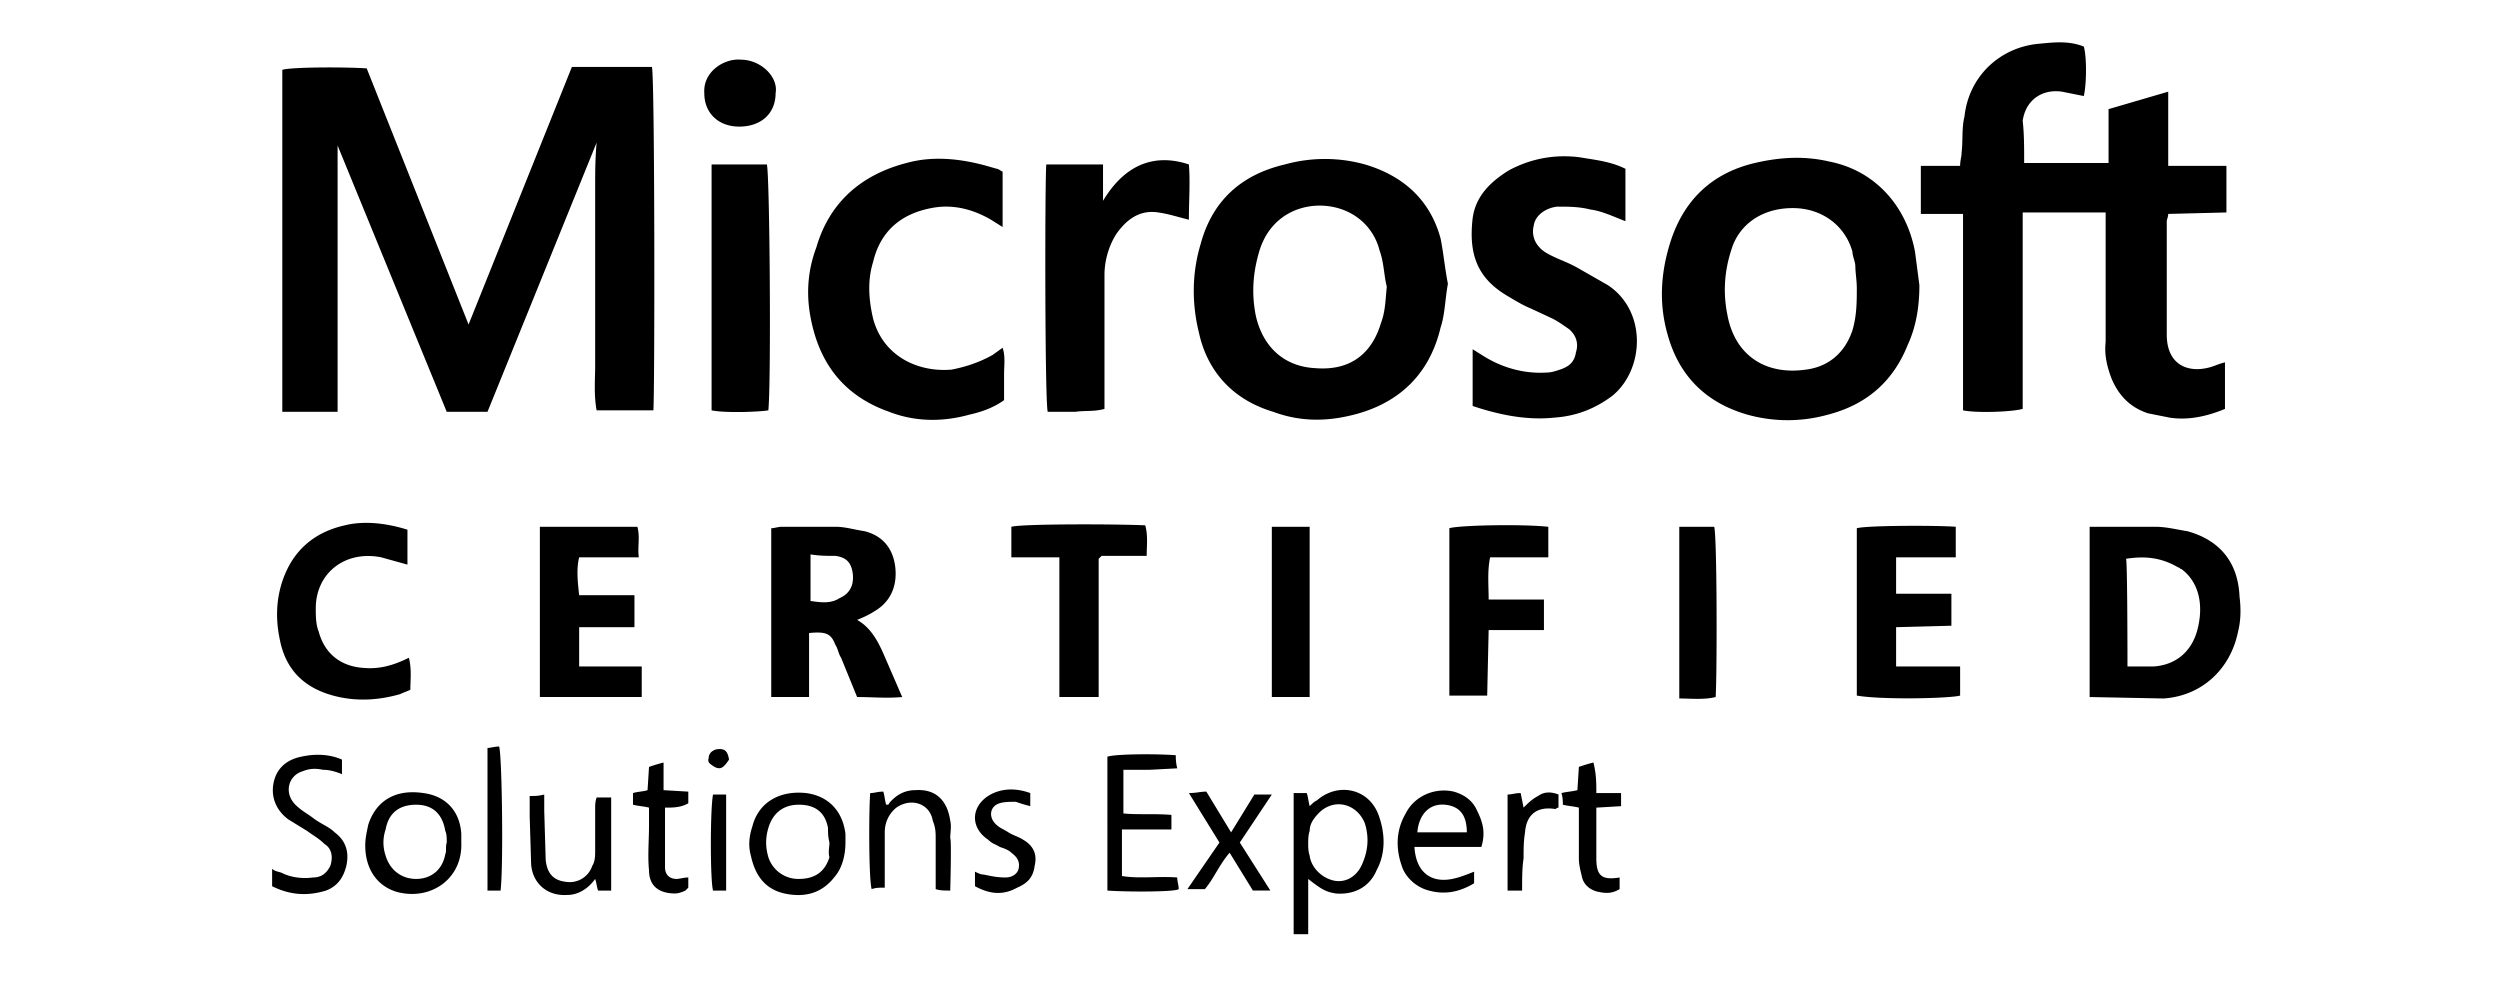 <svg xmlns="http://www.w3.org/2000/svg" viewBox="0 0 171.8 68.6"><path d="M41 9.8l-7.5 18.5h-2.8L23.2 10v18.3h-3.8V4.8c.6-.2 4.4-.2 5.8-.1l7 17.6 7.1-17.7h5.5c.2.7.2 22.3.1 23.6H41c-.2-1.1-.1-2.1-.1-3.1V12.8c0-.9 0-1.9.1-3zm98.1 1.4h5.8V7.5l4.1-1.2v5.1h4v3.2l-4 .1c0 .2-.1.4-.1.5V23c0 2.1 1.5 2.7 3.1 2.2.3-.1.5-.2.9-.3v3.2c-1.2.5-2.5.8-3.8.6l-1.5-.3c-1.2-.4-2-1.2-2.5-2.4-.3-.8-.5-1.6-.4-2.5v-8.9H139v13.5c-.7.2-3.1.3-4.1.1V14.7H132v-3.3h2.7c0-.4.1-.6.1-.9.1-.8 0-1.7.2-2.5.3-2.8 2.5-4.8 5.2-5 1-.1 2-.2 3 .2.2.7.2 2.5 0 3.4l-1.5-.3c-1.4-.2-2.5.6-2.7 2 .1.9.1 1.8.1 2.9zm-7.2 8.4c0 1.4-.2 2.8-.8 4.1-1 2.5-2.8 4.1-5.5 4.8a10.27 10.27 0 0 1-5.5 0c-2.8-.8-4.7-2.6-5.5-5.5-.6-2.1-.5-4.2.2-6.4.9-2.8 2.8-4.7 5.8-5.4 1.7-.4 3.4-.5 5.1-.1 3.1.6 5.3 3 5.9 6.2l.3 2.3zm-4.3.2c0-.5-.1-1.1-.1-1.5 0-.3-.2-.7-.2-1-.5-1.8-2.1-3-4.1-3-2.2 0-3.7 1.2-4.2 2.8-.5 1.5-.6 3-.3 4.5.5 2.8 2.6 4.2 5.4 3.8 1.6-.2 2.7-1.2 3.2-2.7.3-1 .3-2 .3-2.9zm-28.1-.3c-.2 1.1-.2 2.1-.5 3-.8 3.4-3.1 5.4-6.4 6.1-1.8.4-3.5.3-5.1-.3-2.7-.8-4.5-2.7-5.1-5.4-.5-2-.5-4.1.1-6.1.8-3 2.8-4.8 5.8-5.5a10.27 10.27 0 0 1 5.5 0c2.7.8 4.5 2.5 5.2 5.1.2 1 .3 2.1.5 3.1zm-4.2.2c-.2-.8-.2-1.7-.5-2.5a3.98 3.98 0 0 0-1.9-2.5c-2.1-1.2-5.5-.6-6.4 2.7-.4 1.4-.5 2.8-.2 4.3.5 2.2 2 3.5 4.1 3.6 2.5.2 3.9-1.1 4.5-3.1.3-.8.3-1.5.4-2.5zm16.4-8.1v3.6c-.8-.3-1.6-.7-2.4-.8-.8-.2-1.5-.2-2.3-.2-.8.1-1.5.6-1.6 1.3-.2.8.2 1.5.9 1.9s1.4.6 2.1 1l2.1 1.2c2.7 1.8 2.5 5.8.3 7.6-1.2.9-2.5 1.4-4 1.5-1.9.2-3.8-.2-5.6-.8V24l.8.5c1.3.8 2.8 1.2 4.3 1.1.3 0 .6-.1.9-.2.6-.2 1-.5 1.1-1.2.2-.6 0-1.2-.5-1.6-.3-.2-.7-.5-1.1-.7l-1.5-.7c-.5-.2-1-.5-1.5-.8-2.1-1.2-2.8-2.8-2.5-5.4.2-1.5 1.2-2.5 2.5-3.3 1.5-.8 3.1-1.1 4.8-.9 1.2.2 2.2.3 3.2.8zm-42.8.2v3.8l-.8-.5c-1.2-.7-2.6-1.1-4.1-.8-2.1.4-3.5 1.6-4 3.7-.4 1.3-.3 2.6 0 3.9.7 2.6 3.1 3.7 5.4 3.5 1-.2 1.9-.5 2.8-1l.7-.5c.2.6.1 1.2.1 1.8v1.8c-.7.5-1.5.8-2.4 1-1.8.5-3.7.5-5.5-.2-3.1-1.1-4.8-3.3-5.4-6.5-.3-1.6-.2-3.2.4-4.8.9-3.1 3.1-5 6.2-5.8 1.8-.5 3.7-.3 5.5.2l.7.2c.1 0 .2.1.4.2zm12.8-.5c.1 1.2 0 2.5 0 3.8-.8-.2-1.4-.4-2.1-.5-1.3-.2-2.2.5-2.9 1.5-.5.8-.8 1.8-.8 2.8v9.2c-.7.2-1.3.1-2 .2H72c-.2-.7-.2-15.6-.1-17h3.9v2.5c1.8-3 4.1-3.1 5.9-2.5zm61.9 36.6V36.2h4.5c.8 0 1.5.2 2.2.3 2.2.6 3.5 2.1 3.6 4.5.1.8.1 1.6-.1 2.4-.5 2.5-2.4 4.4-5.1 4.6l-5.1-.1zm2.6-2.1h1.8c1.5-.1 2.6-1 3-2.5.5-1.9 0-3.4-1.1-4.2-.1 0-.1-.1-.2-.1-1.2-.7-2.3-.8-3.6-.6.1 0 .1 7.4.1 7.4zm-90.6-2.3v4.4H53V36.3c.2 0 .5-.1.7-.1h3.7c.7 0 1.3.2 2 .3 1.2.3 1.9 1.1 2.1 2.3.2 1.3-.2 2.5-1.4 3.2-.3.2-.7.4-1.2.6.9.5 1.4 1.4 1.8 2.3l1.3 3c-1.1.1-2 0-3.1 0l-1.1-2.7c-.2-.3-.2-.6-.4-.9-.3-.8-.7-.9-1.8-.8zm.1-5.4v3.2c.7.1 1.4.2 2-.2.7-.3 1-.9.9-1.7-.1-.7-.4-1.1-1.2-1.2-.5 0-1.1 0-1.7-.1zm-6.8-9.9V11.3h3.8c.2.8.3 15 .1 16.9-.6.1-2.9.2-3.9 0zm78.7 19.6V36.3c.7-.2 5.6-.2 6.8-.1v2.1h-4.1v2.5h3.8V43l-3.8.1v2.7h4.4v2c-.7.2-5.4.3-7.1 0zm-83.5.1h-7V36.2h6.7c.2.7 0 1.4.1 2.1h-4.1c-.2.8-.1 1.7 0 2.6h3.8v2.2h-3.8v2.7h4.3v2.1zM28 36.4v2.4l-1.8-.5c-2.5-.5-4.5 1.1-4.5 3.5 0 .5 0 1.1.2 1.6.4 1.5 1.5 2.4 3.1 2.5 1.1.1 2.1-.2 3.1-.7.2.8.1 1.5.1 2.2-.2.1-.5.2-.7.3-1.4.4-2.8.5-4.2.2-2.3-.5-3.7-1.8-4.1-4.1-.3-1.5-.2-3.1.5-4.6.8-1.7 2.2-2.7 4-3.1 1.2-.3 2.7-.2 4.3.3zm78.4-.2v2.1h-4c-.2 1-.1 1.9-.1 2.9h3.8v2.1h-3.8l-.1 4.5h-2.6V36.3c.6-.2 4.9-.3 6.8-.1zM75.5 47.9h-2.7v-9.6h-3.3v-2.1c.7-.2 6.9-.2 9.2-.1.2.7.1 1.4.1 2.1h-3.1l-.2.2v9.5zm11.9 0V36.2H90v11.7h-2.6zm27.9-11.7h2.5c.2.7.2 10.1.1 11.7-.8.2-1.7.1-2.5.1V36.2zM89.9 60.4v3.8h-1v-9.7h.9c.1.3.1.5.2.9.2-.2.3-.3.5-.4 1.5-1.3 3.7-.8 4.3 1.2.4 1.2.4 2.5-.2 3.6-.5 1.2-1.6 1.7-2.8 1.6-.6-.1-.9-.2-1.9-1zm0-2.4c0 .2 0 .5.1.8.1.8.8 1.5 1.6 1.7s1.6-.2 2-1.1.5-1.8.2-2.8c-.5-1.3-2-1.8-3.1-.8-.4.4-.7.8-.7 1.3-.1.3-.1.6-.1.9zm-9.4-2v1h-3.4v3.2c1.2.2 2.5 0 3.8.1 0 .3.1.5.1.8-.2.2-3.5.2-4.9.1V52c.6-.2 3.5-.2 4.7-.1 0 .2 0 .5.1.9l-1.9.1h-1.8v3c1 .1 2.1 0 3.3.1zm21.3 2.2h-4.6c.1 1.7 1.1 2.5 2.6 2.2.5-.1 1-.3 1.5-.5v.8c-1 .6-2 .8-3.1.5-.8-.2-1.5-.8-1.8-1.5-.5-1.3-.5-2.6.2-3.8.6-1.2 2-1.8 3.3-1.5.7.2 1.3.6 1.6 1.3.4.8.6 1.5.3 2.5zm-1-1c0-1.2-.5-1.8-1.5-1.9-1.1-.1-1.8.7-1.9 1.9h3.4zm-82.1 3.7v-1.2c.2.2.5.2.7.3.6.3 1.4.4 2.1.3.5 0 .9-.2 1.2-.8.2-.6.1-1.2-.4-1.5-.4-.4-.8-.6-1.2-.9l-1.3-.8c-.8-.6-1.2-1.5-1-2.5s.9-1.6 1.9-1.8c.9-.2 1.9-.2 2.8.2v1c-.5-.2-.9-.3-1.3-.3-.5-.1-.9-.1-1.4.1-1 .3-1.3 1.5-.5 2.3.4.4.8.6 1.2.9.5.4 1.1.6 1.5 1 .8.6 1 1.4.8 2.3-.2.8-.6 1.4-1.4 1.7-1.3.4-2.5.3-3.7-.3zm39.4-3c0 .8-.2 1.7-.7 2.3-.9 1.2-2.1 1.5-3.5 1.2-1.3-.3-2-1.2-2.3-2.6-.2-.7-.1-1.4.1-2 .4-1.6 1.8-2.5 3.7-2.3 1.5.2 2.5 1.2 2.7 2.8v.6zm-1.1 0c-.1-.4-.1-.7-.1-1-.2-1.1-.9-1.6-2-1.6s-1.8.6-2.1 1.6c-.2.7-.2 1.3 0 2a2.16 2.16 0 0 0 2.1 1.5c1.1 0 1.8-.5 2.1-1.5-.1-.3 0-.7 0-1zm-25.3 0c.1 2.5-2.1 4-4.4 3.4-1.4-.4-2.2-1.6-2.2-3.2 0-.5.1-.9.2-1.4.5-1.6 1.8-2.5 3.8-2.2 1.5.2 2.5 1.2 2.6 2.8v.6zm-1 0c0-.3 0-.6-.1-.8-.2-1.2-.9-1.8-2-1.8-1.2 0-1.9.6-2.1 1.7-.2.6-.2 1.2 0 1.8.3 1 1.1 1.6 2.1 1.6s1.8-.6 2-1.7c.1-.2 0-.5.1-.8zM53.3 6.4c0 1.4-1 2.3-2.5 2.3-1.4 0-2.4-.9-2.4-2.3-.1-1.5 1.4-2.4 2.5-2.3 1.4 0 2.6 1.2 2.4 2.3zM42 61.2h-.9c-.1-.3-.1-.5-.2-.8-.5.7-1.2 1.1-1.9 1.1-1.4.1-2.4-.8-2.5-2.1l-.1-3.3v-1.4c.4 0 .6 0 1-.1v1.1l.1 3.4c.1.9.5 1.4 1.4 1.5a1.63 1.63 0 0 0 1.8-1.1c.2-.3.2-.7.2-1.1v-2.8c0-.3 0-.5.1-.8h1c0-.2 0 6.4 0 6.4zm23.3 0c-.4 0-.7 0-1-.1v-3.4c0-.5 0-.8-.2-1.3-.2-1.2-1.5-1.6-2.5-.9-.5.4-.8 1-.8 1.7V61c-.4 0-.6 0-.9.1-.2-.7-.2-5.3-.1-6.6.3 0 .5-.1.9-.1.1.3.1.6.2.9.1 0 .2 0 .2-.1.5-.6 1.1-.9 1.8-.9 1.4-.1 2.2.7 2.4 2.1.1.4 0 .8 0 1.2.1.1 0 3.6 0 3.6zm20.9-6.6h1.2l-2.2 3.3 2.1 3.3h-1.2l-1.6-2.6c-.7.8-1.1 1.8-1.7 2.5h-1.2l2.2-3.2-2.1-3.4c.5 0 .8-.1 1.2-.1l1.7 2.8 1.6-2.6zM67 60.9v-1c.2.1.4.2.6.2.5.1.9.2 1.5.2.4 0 .8-.2.9-.6.1-.5-.1-.8-.5-1.1-.2-.2-.5-.3-.8-.4-.3-.2-.5-.2-.8-.5-1.2-.8-1.2-2.2 0-3 .8-.5 1.8-.6 2.9-.2v.9c-.4-.1-.7-.2-1-.3-.4 0-.8 0-1.1.1-.7.2-.8 1-.2 1.5.2.2.5.3.8.5s.7.3 1 .5c.7.4 1 1 .8 1.8-.1.8-.5 1.2-1.2 1.5-.9.5-1.8.5-2.9-.1zm-21.3-5.4v4.1c0 .5.3.8.8.8.2 0 .5-.1.8-.1v.7l-.2.2c-.2.1-.5.2-.7.2-1.1 0-1.8-.5-1.8-1.6-.1-1 0-2 0-3.1v-1.2c-.4-.1-.7-.1-1.1-.2v-.8c.3-.1.7-.1 1-.2l.1-1.6c.3-.1.6-.2 1-.3v1.9l1.7.1v.8c-.5.3-1.1.3-1.6.3zm64-1h1.7v.9l-1.7.1V59c0 1.2.4 1.5 1.6 1.3v.8c-.5.3-.9.3-1.4.2-.6-.1-1.1-.5-1.2-1.1-.1-.4-.2-.8-.2-1.2v-3.5c-.4-.1-.7-.1-1.1-.2 0-.2 0-.5-.1-.8.4-.1.7-.1 1.1-.2l.1-1.6c.3-.1.6-.2 1-.3.2.8.2 1.4.2 2.1zm-75.3 6.7h-.9v-9.8c.2 0 .5-.1.8-.1.2.6.3 8.2.1 9.9zm70.2 0h-1v-6.6c.3 0 .5-.1.9-.1l.2 1c.3-.3.6-.6 1-.8.4-.3.9-.3 1.4-.1v.9c-.1 0-.2.1-.2.1-1.2-.2-2 .3-2.1 1.6-.1.6-.1 1.2-.1 1.8-.1.6-.1 1.4-.1 2.2zm-54.7 0H49c-.2-.7-.2-5.6 0-6.6h.9v6.6zm.2-9c-.4.6-.6.7-1 .5-.3-.2-.5-.3-.4-.6 0-.3.2-.5.5-.6.6-.1.8.1.9.7z"/></svg>